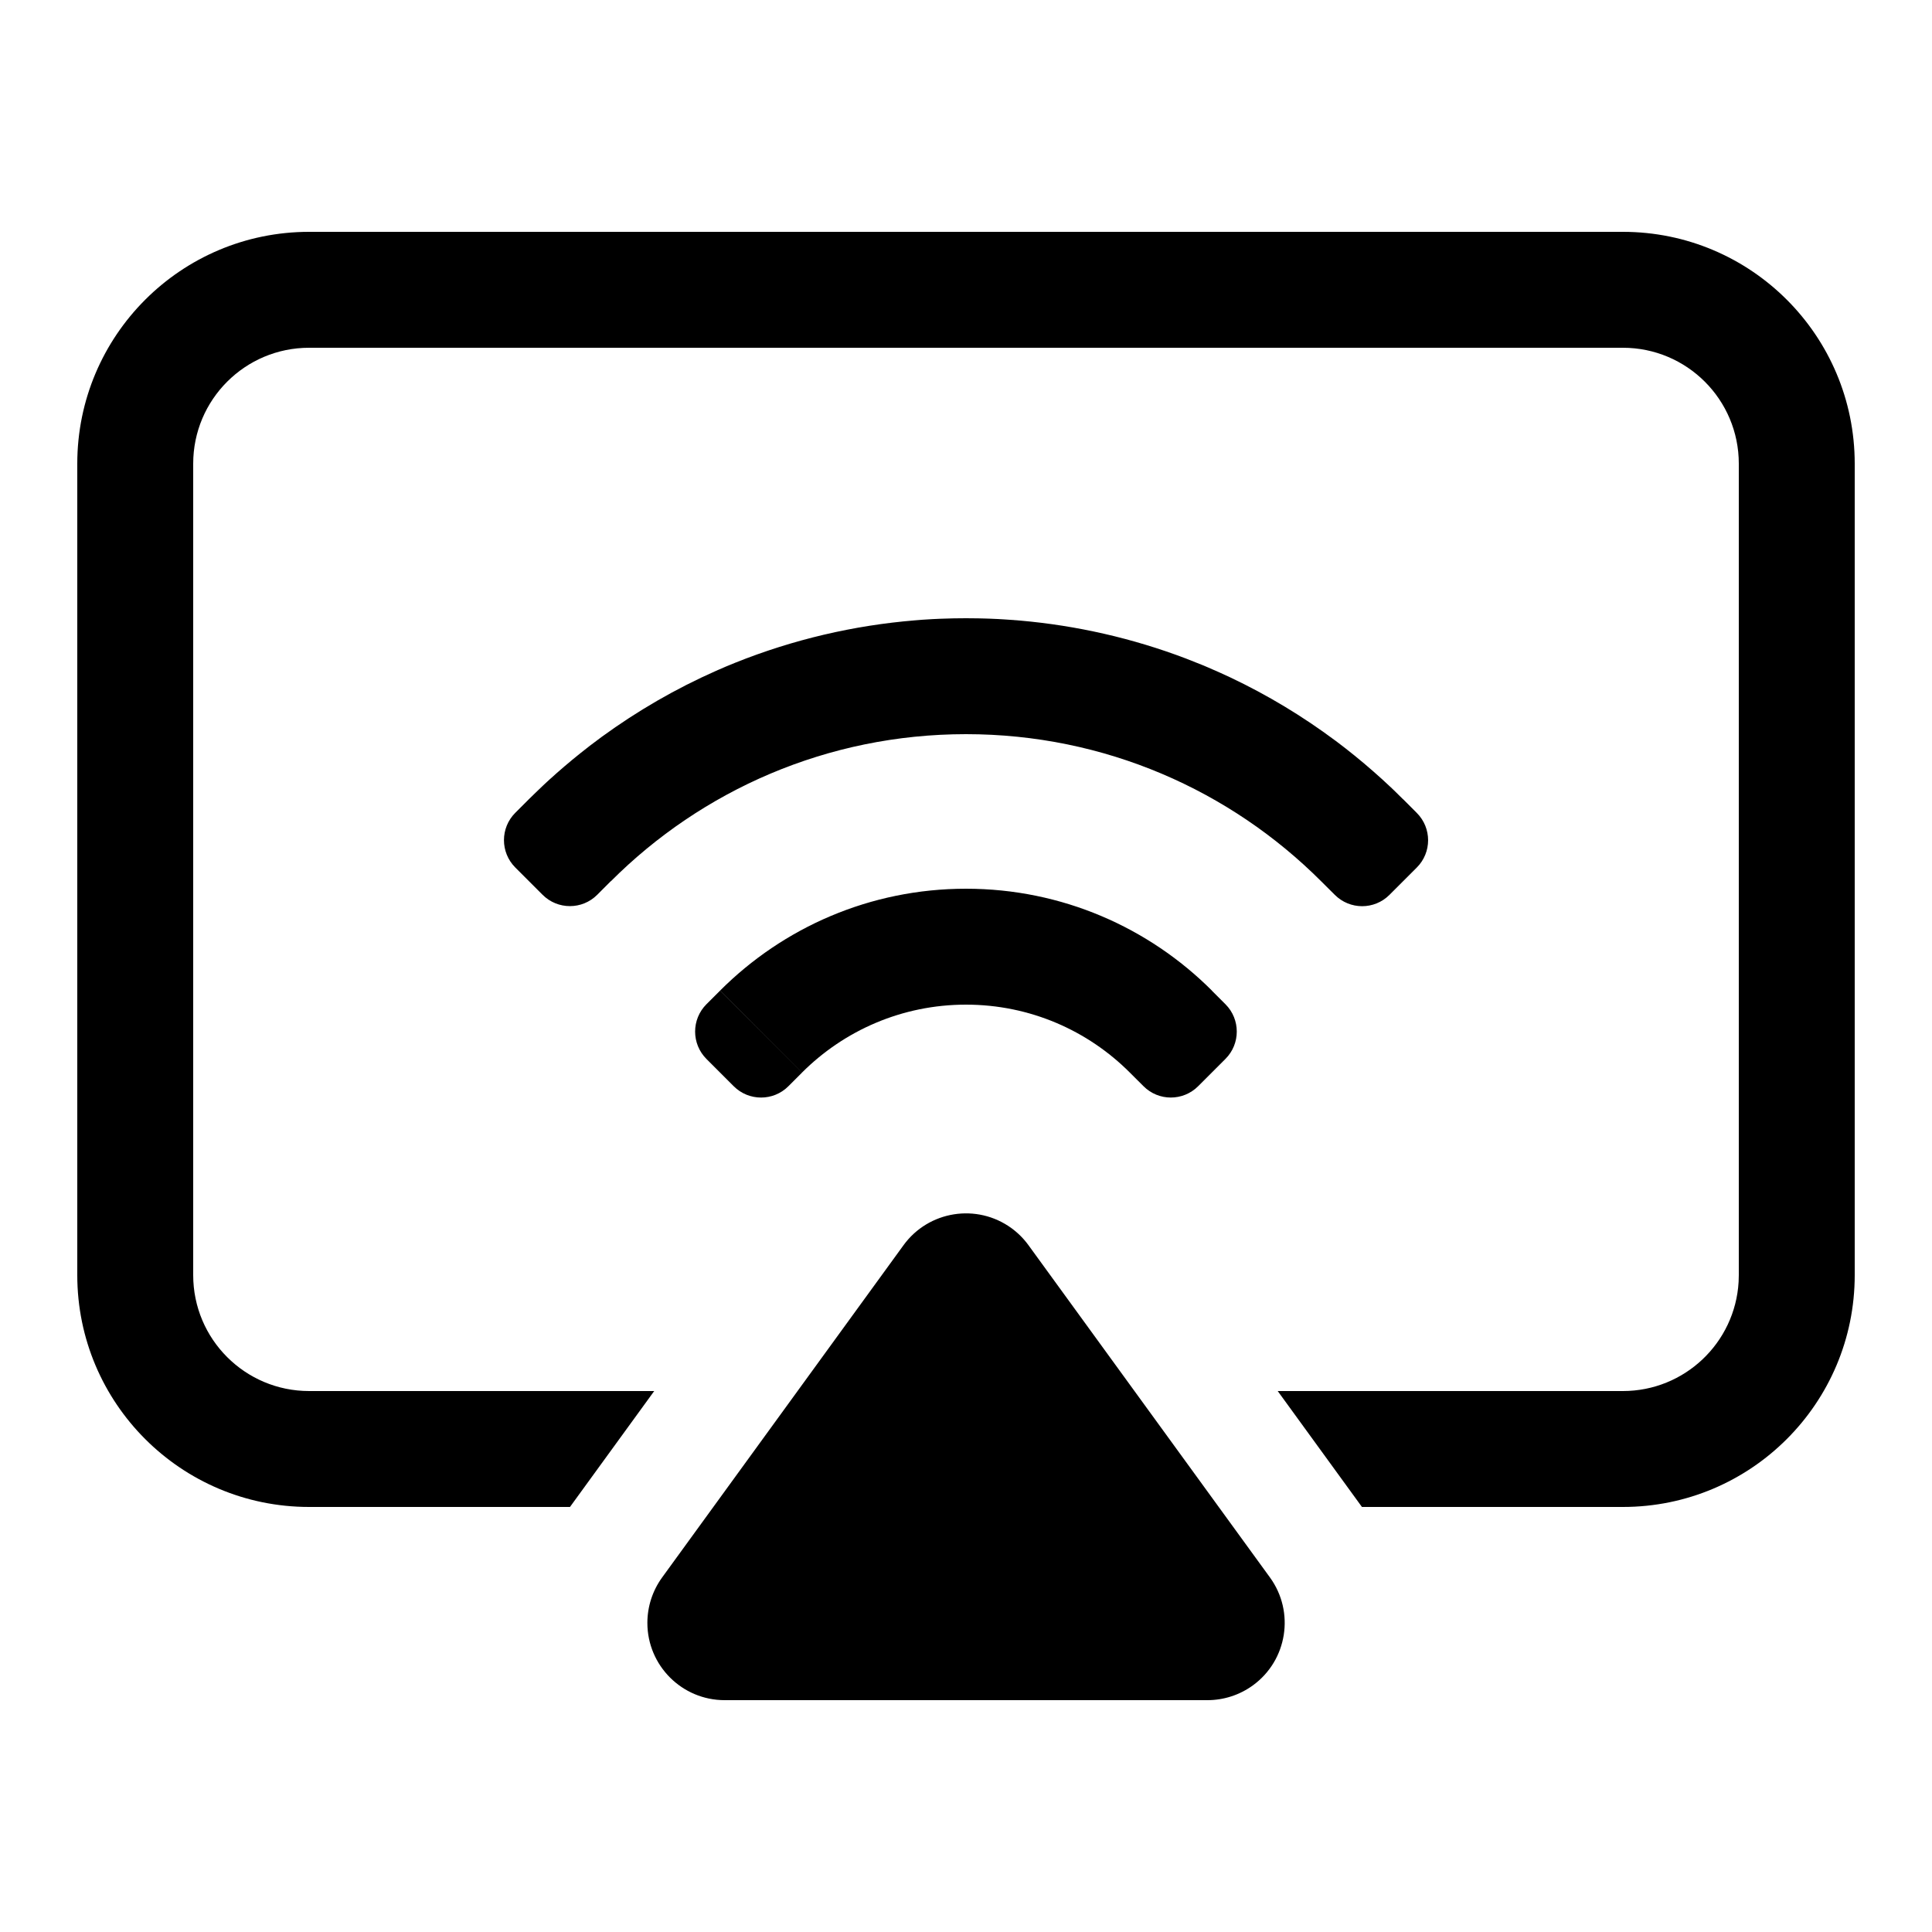 <?xml version="1.0" encoding="UTF-8"?>
<svg width="50px" height="50px" viewBox="0 0 50 50" version="1.1" xmlns="http://www.w3.org/2000/svg" xmlns:xlink="http://www.w3.org/1999/xlink">
    <title>智慧屏（软件）_投屏</title>
    <g id="智慧屏（软件）_投屏" stroke="none" stroke-width="1" fill="none" fill-rule="evenodd">
        <path d="M26.176,31.784 C26.346,31.908 26.495,32.057 26.618,32.227 L32.866,40.824 C33.515,41.718 33.317,42.969 32.424,43.618 C32.082,43.866 31.671,44 31.248,44 L18.754,44 C17.65,44 16.754,43.105 16.754,42 C16.754,41.578 16.888,41.166 17.136,40.824 L23.382,32.227 C24.031,31.333 25.282,31.135 26.176,31.784 Z M42,6 C45.314,6 48,8.686 48,12 L48,33 C48,36.314 45.314,39 42,39 L35.247,39 L33.067,36 L42,36 C43.598,36 44.904,34.751 44.995,33.176 L45,33 L45,12 C45,10.343 43.657,9 42,9 L42,9 L8,9 C6.343,9 5,10.343 5,12 L5,12 L5,33 C5,34.657 6.343,36 8,36 L8,36 L16.931,36 L14.751,39 L8,39 C4.686,39 2,36.314 2,33 L2,12 C2,8.686 4.686,6 8,6 L42,6 Z M25,23 C27.485,23 29.735,24.007 31.364,25.636 L31.362,25.637 L31.715,25.99 C32.105,26.38 32.105,27.014 31.715,27.404 L31.008,28.111 C30.617,28.502 29.984,28.502 29.594,28.111 L29.24,27.758 C28.155,26.671 26.656,26 25,26 C23.343,26 21.843,26.672 20.757,27.757 L18.637,25.635 C20.266,24.007 22.515,23 25,23 Z M18.636,25.637 L20.757,27.758 L20.403,28.112 C20.013,28.502 19.38,28.502 18.989,28.112 L18.282,27.405 C17.892,27.014 17.892,26.381 18.282,25.99 L18.636,25.637 Z M31.263,17.272 L31.141,17.221 L31.273,17.277 C31.372,17.319 31.47,17.362 31.567,17.406 C31.657,17.446 31.746,17.487 31.835,17.529 L31.835,17.529 C32.801,17.986 33.714,18.537 34.562,19.17 L34.562,19.169 C34.9,19.423 35.228,19.688 35.544,19.966 C35.698,20.1 35.85,20.239 35.999,20.38 L36.079,20.456 L36.311,20.685 L36.313,20.684 L36.666,21.038 C37.057,21.429 37.057,22.062 36.666,22.452 L35.959,23.159 C35.569,23.55 34.936,23.55 34.545,23.159 L34.192,22.808 C31.84,20.455 28.59,19 25,19 C21.41,19 18.16,20.455 15.808,22.808 L15.806,22.806 L15.456,23.157 C15.066,23.548 14.433,23.548 14.042,23.157 L13.335,22.45 C12.945,22.06 12.945,21.426 13.335,21.036 L13.689,20.682 L13.876,20.5 L13.876,20.5 L14.039,20.344 L14,20.38 L14.039,20.344 L14.039,20.344 L14.063,20.321 L14.064,20.32 L14.164,20.227 L14.226,20.17 L14.229,20.167 L14.275,20.127 C14.316,20.09 14.357,20.053 14.398,20.016 L14.398,20.016 C14.67,19.776 14.949,19.545 15.237,19.323 L15.236,19.322 C16.137,18.629 17.113,18.028 18.15,17.536 L18.578,17.34 L18.599,17.332 L18.599,17.332 L18.737,17.272 L18.737,17.272 L18.778,17.254 L18.863,17.219 L18.863,17.219 L19.024,17.153 C20.524,16.551 22.096,16.184 23.684,16.054 L23.598,16.061 C23.688,16.053 23.778,16.046 23.869,16.039 L24.029,16.029 L24.029,16.029 L24.145,16.022 L24.356,16.013 L24.356,16.013 L24.191,16.02 L24.318,16.014 L24.318,16.014 L24.446,16.01 L24.685,16.003 L25,16 L25.315,16.003 L25.479,16.007 L25.479,16.007 L25.61,16.011 L25.677,16.014 L25.813,16.02 L25.813,16.02 L25.821,16.02 L25.866,16.023 L25.971,16.029 C26.023,16.032 26.075,16.036 26.127,16.039 L25.982,16.03 L26.149,16.041 L26.149,16.041 L26.228,16.046 L26.267,16.05 L26.267,16.05 L26.282,16.05 L26.303,16.052 L26.299,16.052 L26.315,16.053 L26.315,16.053 L26.407,16.061 C27.861,16.189 29.301,16.515 30.683,17.039 L31.109,17.208 L30.975,17.153 L31.141,17.221 L31.141,17.221 L31.123,17.213 L31.263,17.272 Z" id="形状结合" fill="#000000"></path>
    </g>
</svg>